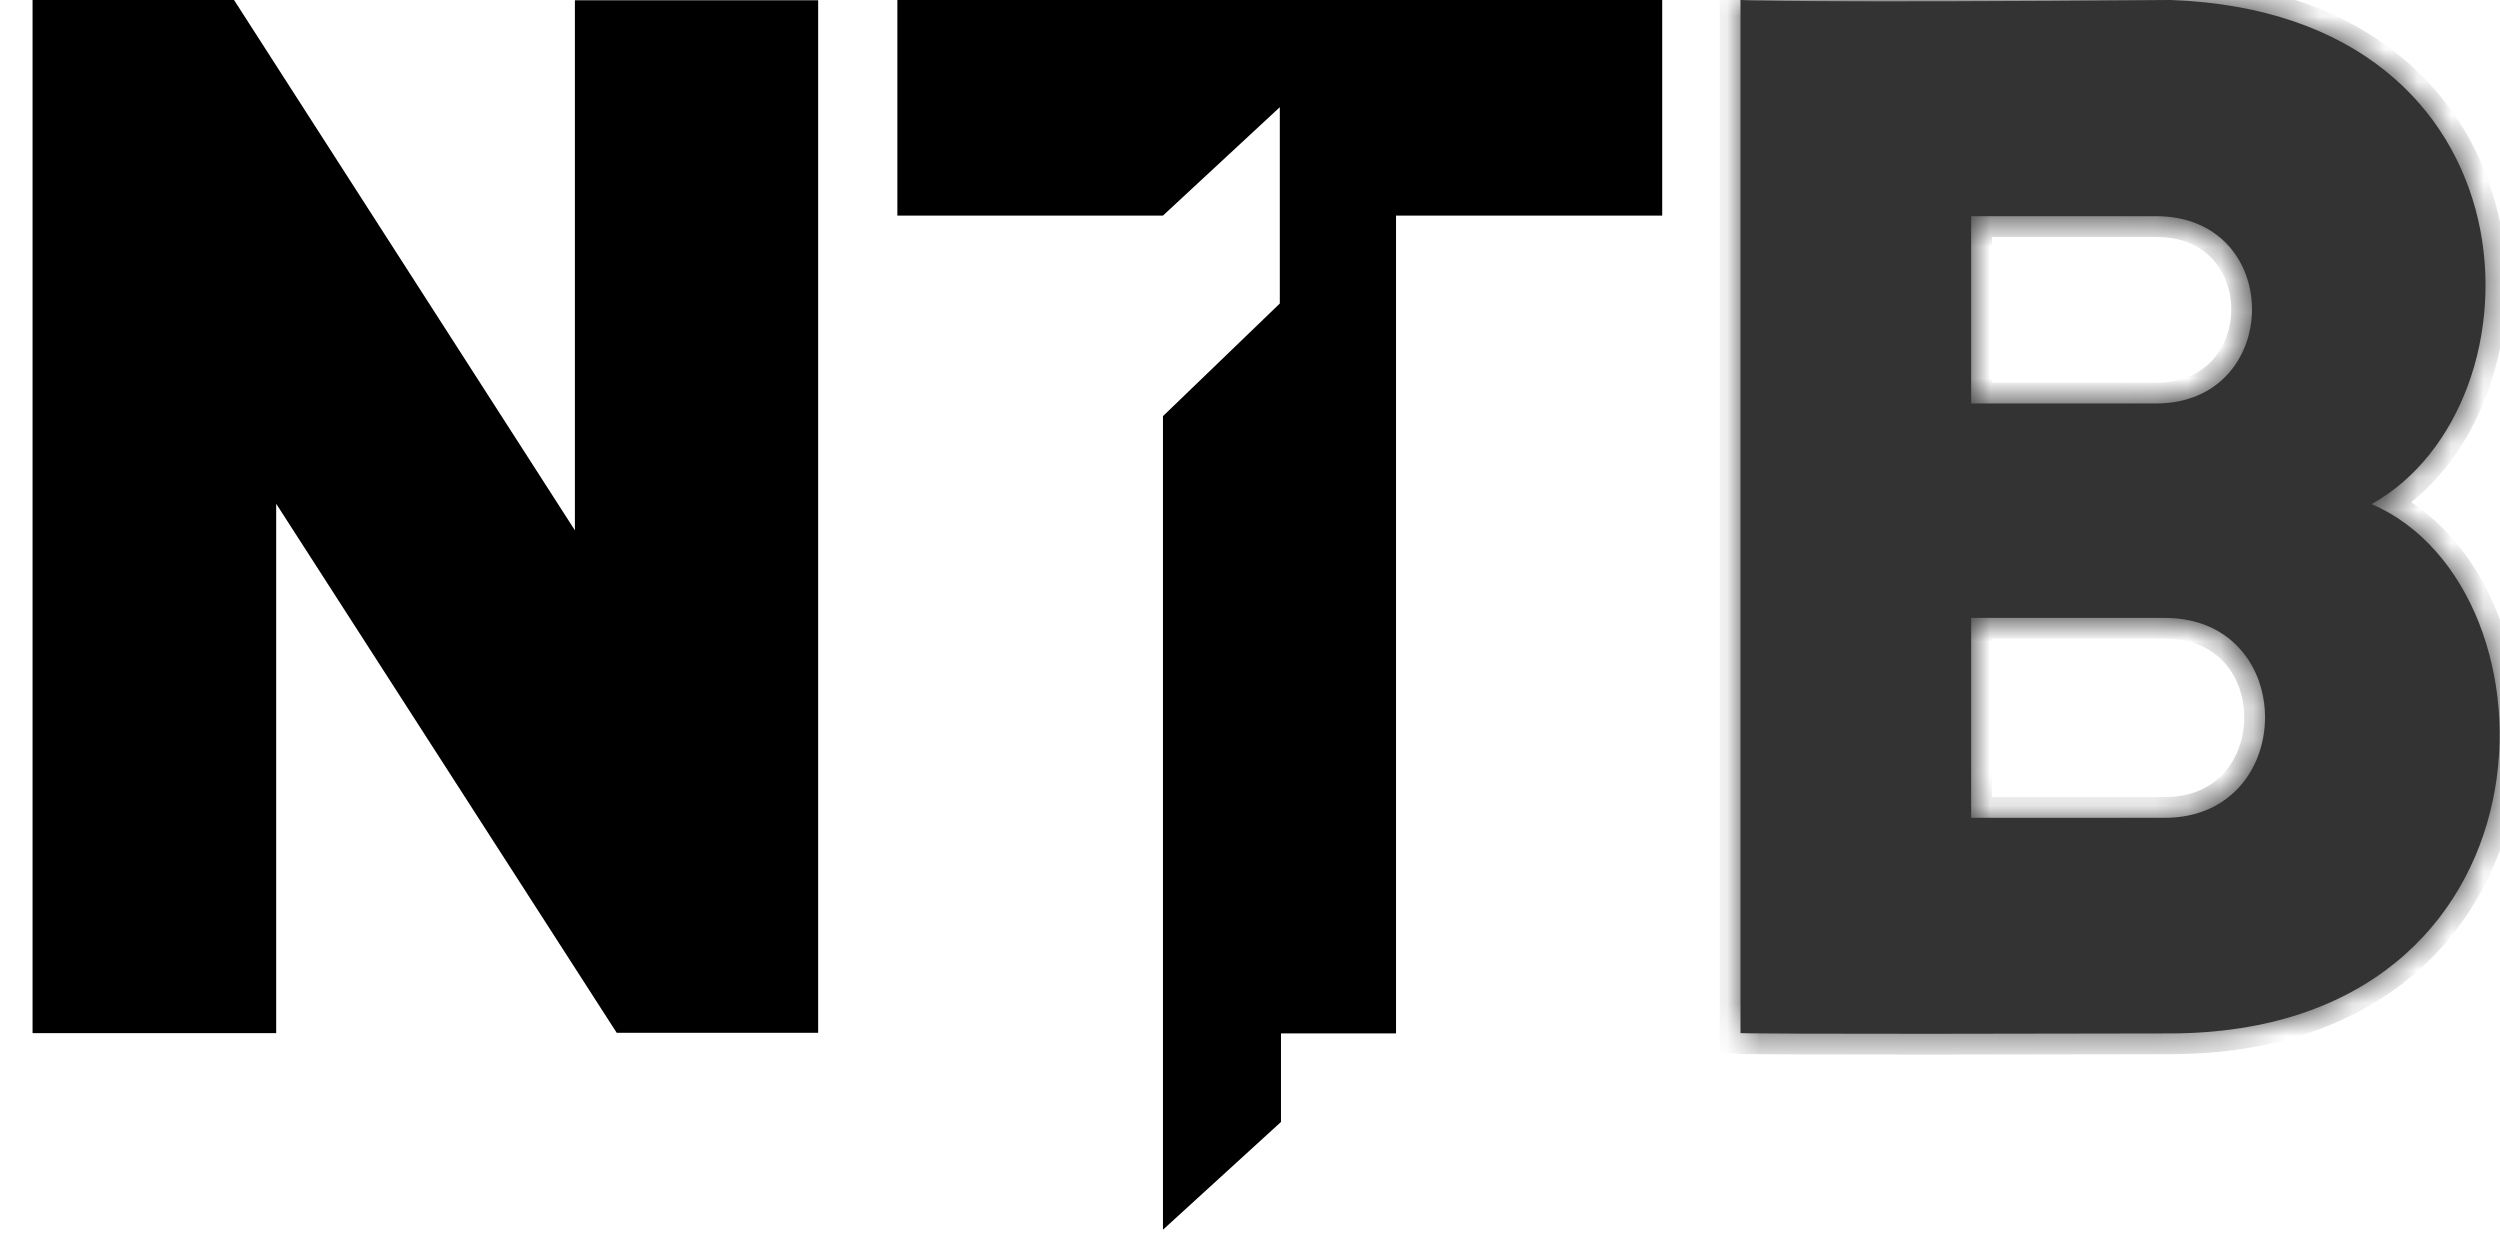 <svg width="76" height="38" viewBox="0 0 76 38" fill="none" xmlns="http://www.w3.org/2000/svg">
<path d="M17.793 16.12V0.325H24.556V31.082H18.921L8.662 15.143L8.08 14.239V15.314V31.091H1.306V0.316H6.942L17.21 16.291L17.793 17.196V16.12Z" fill="black" stroke="black" stroke-width="0.632"/>
<path d="M38.691 3.027L35.23 6.238H27.596V0.316H50.215V6.238H42.439H42.123V6.554V31.1H38.942H38.626V31.416V33.968L35.67 36.667V12.785L39.125 9.455L39.222 9.361V9.227V3.259V2.534L38.691 3.027Z" fill="black" stroke="black" stroke-width="0.632"/>
<g opacity="0.8">
<mask id="path-3-inside-1_1223_88330" fill="white">
<path fill-rule="evenodd" clip-rule="evenodd" d="M52.911 0V31.407C52.911 31.407 53.458 31.447 65.983 31.416C77.956 31.386 78.102 17.923 72.097 15.324C77.516 12.303 77.352 0.403 65.983 0C54.797 0.092 52.911 0 52.911 0ZM65.543 6.572H59.923V12.266H65.543C69.406 12.266 69.461 6.572 65.543 6.572ZM59.923 18.784H65.804C69.903 18.784 69.846 24.862 65.804 24.862H59.923V18.784Z"/>
</mask>
<path fill-rule="evenodd" clip-rule="evenodd" d="M52.911 0V31.407C52.911 31.407 53.458 31.447 65.983 31.416C77.956 31.386 78.102 17.923 72.097 15.324C77.516 12.303 77.352 0.403 65.983 0C54.797 0.092 52.911 0 52.911 0ZM65.543 6.572H59.923V12.266H65.543C69.406 12.266 69.461 6.572 65.543 6.572ZM59.923 18.784H65.804C69.903 18.784 69.846 24.862 65.804 24.862H59.923V18.784Z" fill="black"/>
<path d="M52.911 31.407H52.279V31.994L52.865 32.038L52.911 31.407ZM52.911 0L52.942 -0.632L52.279 -0.664V0H52.911ZM65.983 31.416L65.981 30.784L65.983 31.416ZM72.097 15.324L71.79 14.771L70.671 15.395L71.846 15.904L72.097 15.324ZM65.983 0L66.005 -0.632L65.991 -0.632L65.977 -0.632L65.983 0ZM59.923 6.572V5.94H59.291V6.572H59.923ZM59.923 12.266H59.291V12.899H59.923V12.266ZM59.923 18.784V18.151H59.291V18.784H59.923ZM59.923 24.862H59.291V25.494H59.923V24.862ZM53.543 31.407V0H52.279V31.407H53.543ZM65.981 30.784C59.719 30.799 56.453 30.797 54.752 30.791C53.902 30.788 53.445 30.784 53.2 30.78C53.078 30.779 53.011 30.777 52.976 30.776C52.958 30.776 52.949 30.776 52.946 30.776C52.944 30.776 52.945 30.776 52.946 30.776C52.947 30.776 52.949 30.776 52.95 30.776C52.951 30.776 52.952 30.776 52.953 30.776C52.954 30.776 52.955 30.776 52.955 30.776C52.956 30.776 52.956 30.776 52.956 30.776C52.957 30.776 52.957 30.776 52.911 31.407C52.865 32.038 52.865 32.038 52.866 32.038C52.866 32.038 52.866 32.038 52.867 32.038C52.867 32.038 52.868 32.038 52.869 32.038C52.87 32.038 52.871 32.038 52.872 32.038C52.875 32.038 52.877 32.038 52.879 32.038C52.884 32.039 52.889 32.039 52.895 32.039C52.905 32.04 52.921 32.04 52.942 32.041C52.986 32.042 53.059 32.043 53.184 32.045C53.434 32.048 53.896 32.052 54.748 32.055C56.452 32.062 59.721 32.064 65.984 32.048L65.981 30.784ZM71.846 15.904C74.479 17.044 75.908 20.689 75.163 24.203C74.798 25.926 73.913 27.56 72.434 28.765C70.959 29.967 68.852 30.777 65.981 30.784L65.984 32.048C69.1 32.041 71.501 31.156 73.233 29.745C74.962 28.336 75.983 26.435 76.4 24.465C77.221 20.589 75.721 16.203 72.349 14.743L71.846 15.904ZM65.96 0.632C68.69 0.729 70.695 1.512 72.102 2.634C73.51 3.756 74.356 5.247 74.719 6.822C75.457 10.021 74.196 13.43 71.79 14.771L72.405 15.876C75.418 14.196 76.784 10.145 75.952 6.538C75.53 4.71 74.542 2.961 72.891 1.645C71.239 0.328 68.96 -0.527 66.005 -0.632L65.96 0.632ZM52.911 0C52.88 0.632 52.88 0.632 52.88 0.632C52.881 0.632 52.881 0.632 52.881 0.632C52.881 0.632 52.881 0.632 52.882 0.632C52.882 0.632 52.883 0.632 52.883 0.632C52.885 0.632 52.887 0.632 52.889 0.632C52.894 0.632 52.901 0.632 52.91 0.633C52.928 0.634 52.956 0.635 52.994 0.636C53.07 0.638 53.19 0.641 53.367 0.645C53.723 0.652 54.311 0.661 55.248 0.667C57.122 0.678 60.393 0.678 65.988 0.632L65.977 -0.632C60.386 -0.587 57.121 -0.587 55.256 -0.598C54.323 -0.604 53.741 -0.612 53.393 -0.619C53.219 -0.623 53.104 -0.626 53.034 -0.628C52.998 -0.629 52.974 -0.63 52.96 -0.631C52.952 -0.631 52.947 -0.631 52.944 -0.631C52.943 -0.631 52.942 -0.632 52.941 -0.632C52.941 -0.632 52.941 -0.632 52.941 -0.632C52.941 -0.632 52.941 -0.632 52.941 -0.632C52.941 -0.632 52.941 -0.632 52.941 -0.632C52.941 -0.632 52.942 -0.632 52.911 0ZM59.923 7.205H65.543V5.94H59.923V7.205ZM60.555 12.266V6.572H59.291V12.266H60.555ZM65.543 11.634H59.923V12.899H65.543V11.634ZM65.543 7.205C66.358 7.205 66.915 7.495 67.272 7.888C67.638 8.291 67.832 8.844 67.829 9.416C67.826 9.989 67.627 10.545 67.257 10.95C66.896 11.345 66.341 11.634 65.543 11.634V12.899C66.677 12.899 67.577 12.475 68.191 11.803C68.795 11.141 69.089 10.273 69.093 9.422C69.097 8.572 68.811 7.701 68.207 7.037C67.593 6.362 66.688 5.94 65.543 5.94V7.205ZM65.804 18.151H59.923V19.416H65.804V18.151ZM65.804 25.494C66.986 25.494 67.922 25.044 68.557 24.334C69.181 23.635 69.485 22.721 69.489 21.826C69.493 20.93 69.198 20.014 68.574 19.313C67.939 18.6 66.998 18.151 65.804 18.151V19.416C66.659 19.416 67.249 19.727 67.63 20.154C68.021 20.593 68.228 21.196 68.225 21.82C68.222 22.444 68.009 23.049 67.614 23.491C67.23 23.921 66.642 24.23 65.804 24.23V25.494ZM59.923 25.494H65.804V24.23H59.923V25.494ZM59.291 18.784V24.862H60.555V18.784H59.291Z" fill="black" mask="url(#path-3-inside-1_1223_88330)"/>
</g>
</svg>
